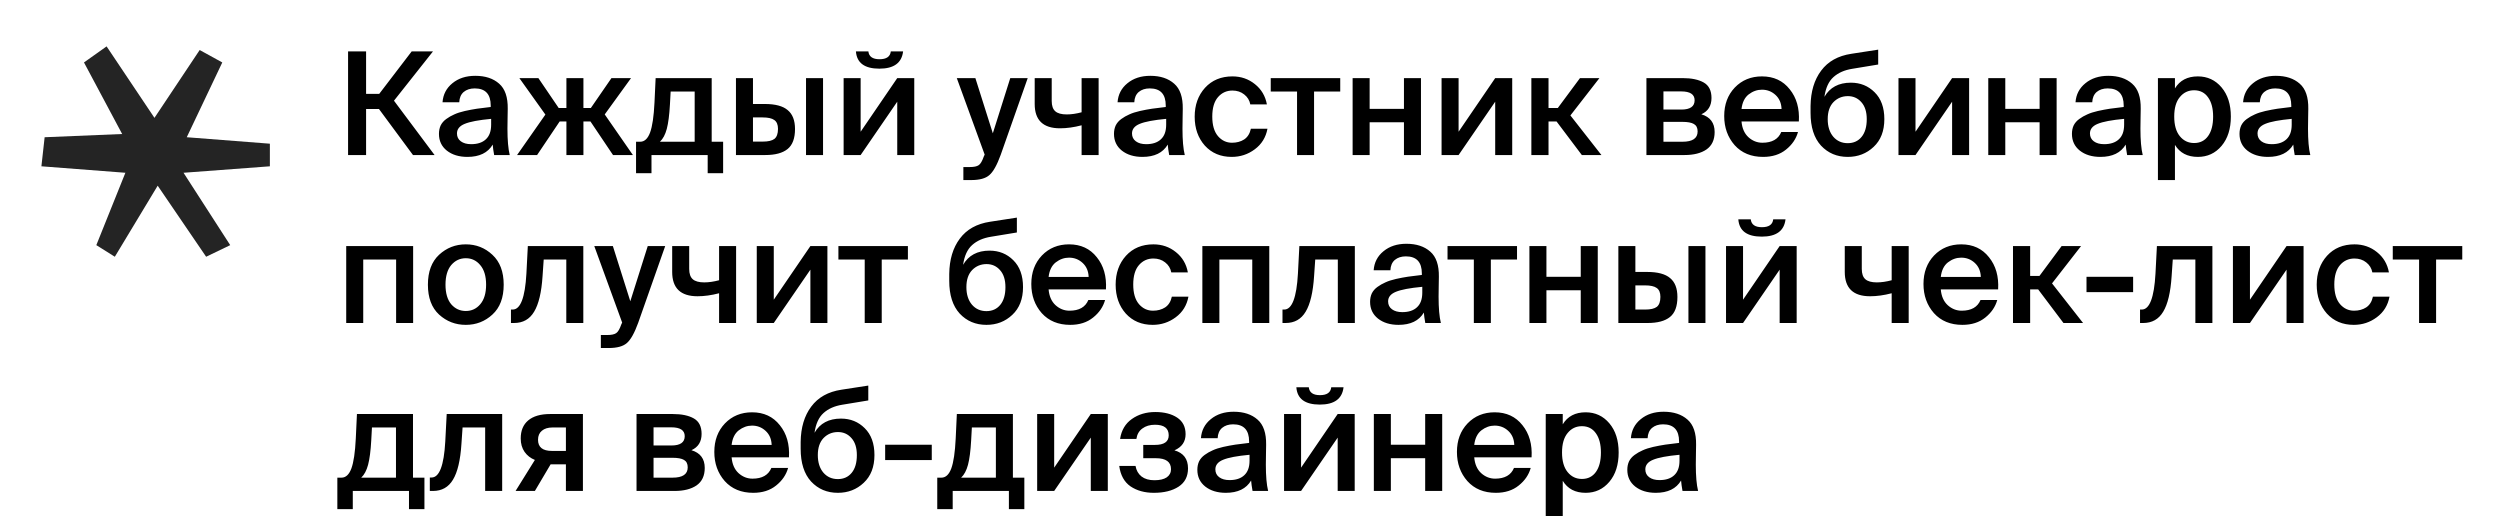 <?xml version="1.0" encoding="UTF-8"?> <svg xmlns="http://www.w3.org/2000/svg" width="387" height="81" viewBox="0 0 387 81" fill="none"> <path d="M63.931 24L58.663 16.872H56.671V24H53.882V7.952H56.671V14.526H58.707L63.732 7.952H67.03L60.987 15.588L67.273 24H63.931ZM76.029 19.307V18.4C74.111 18.577 72.746 18.835 71.934 19.174C71.137 19.499 70.739 19.994 70.739 20.657C70.739 21.174 70.938 21.58 71.336 21.875C71.735 22.17 72.266 22.318 72.93 22.318C73.919 22.318 74.679 22.067 75.21 21.565C75.756 21.063 76.029 20.311 76.029 19.307ZM72.355 24.288C71.056 24.288 69.993 23.963 69.167 23.314C68.356 22.665 67.95 21.801 67.95 20.724C67.95 20.237 68.038 19.802 68.215 19.418C68.407 19.034 68.695 18.702 69.079 18.422C69.462 18.142 69.876 17.905 70.318 17.713C70.761 17.507 71.307 17.33 71.956 17.182C72.62 17.035 73.248 16.917 73.838 16.828C74.443 16.739 75.151 16.651 75.963 16.562V16.341C75.963 14.57 75.136 13.685 73.484 13.685C72.79 13.685 72.222 13.869 71.779 14.238C71.351 14.607 71.123 15.138 71.093 15.832H68.503C68.592 14.622 69.101 13.641 70.03 12.888C70.96 12.121 72.141 11.737 73.572 11.737C75.122 11.737 76.354 12.143 77.269 12.954C78.184 13.751 78.626 15.05 78.597 16.85C78.597 16.998 78.59 17.448 78.575 18.201C78.56 18.953 78.553 19.529 78.553 19.927C78.553 21.683 78.671 23.041 78.907 24H76.494C76.376 23.351 76.302 22.812 76.273 22.384C75.52 23.653 74.214 24.288 72.355 24.288ZM87.68 24V18.798H86.639L83.142 24H80.043L84.426 17.736L80.397 12.091H83.341L86.485 16.717H87.68V12.091H90.314V16.717H91.465L94.653 12.091H97.685L93.612 17.713L97.973 24H94.896L91.399 18.798H90.314V24H87.68ZM111.94 21.941V26.811H109.549V24H100.85V26.811H98.46V21.941H99.102C99.766 21.941 100.275 21.469 100.629 20.525C100.983 19.566 101.212 18.016 101.315 15.876L101.492 12.091H110.169V21.941H111.94ZM107.535 21.941V14.172H103.816L103.706 16.186C103.617 17.795 103.455 19.049 103.219 19.949C102.983 20.835 102.628 21.499 102.156 21.941H107.535ZM118.464 24H113.926V12.091H116.56V16.098H118.397C120.021 16.098 121.201 16.415 121.939 17.049C122.692 17.669 123.068 18.643 123.068 19.971C123.068 21.418 122.684 22.451 121.917 23.07C121.15 23.69 119.999 24 118.464 24ZM116.56 18.178V21.919H118.088C118.914 21.919 119.512 21.779 119.881 21.499C120.249 21.203 120.434 20.687 120.434 19.949C120.434 19.3 120.242 18.842 119.858 18.577C119.489 18.311 118.892 18.178 118.065 18.178H116.56ZM127.407 24H124.772V12.091H127.407V24ZM137.897 7.952H139.801C139.594 9.737 138.37 10.63 136.126 10.63C133.839 10.63 132.629 9.737 132.496 7.952H134.422C134.511 8.763 135.086 9.169 136.149 9.169C137.226 9.169 137.809 8.763 137.897 7.952ZM141.528 12.091V24H138.893V15.743L133.227 24H130.593V12.091H133.227V20.392L138.893 12.091H141.528ZM150.324 27.874H149.129V25.859H150.125C150.759 25.859 151.217 25.764 151.497 25.572C151.778 25.395 152.043 24.944 152.294 24.221L152.427 23.934L148.111 12.091H150.988L153.689 20.635L156.389 12.091H159.09L154.906 23.978C154.331 25.557 153.748 26.597 153.158 27.099C152.582 27.616 151.638 27.874 150.324 27.874ZM170.066 24H167.432V19.396C166.251 19.706 165.137 19.861 164.089 19.861C161.477 19.861 160.171 18.606 160.171 16.098V12.091H162.805V15.633C162.805 16.371 162.99 16.902 163.359 17.227C163.728 17.551 164.318 17.713 165.13 17.713C165.838 17.713 166.605 17.603 167.432 17.381V12.091H170.066V24ZM180.524 19.307V18.4C178.606 18.577 177.241 18.835 176.429 19.174C175.633 19.499 175.234 19.994 175.234 20.657C175.234 21.174 175.433 21.58 175.832 21.875C176.23 22.17 176.761 22.318 177.425 22.318C178.414 22.318 179.174 22.067 179.705 21.565C180.251 21.063 180.524 20.311 180.524 19.307ZM176.85 24.288C175.551 24.288 174.489 23.963 173.662 23.314C172.851 22.665 172.445 21.801 172.445 20.724C172.445 20.237 172.534 19.802 172.711 19.418C172.902 19.034 173.19 18.702 173.574 18.422C173.958 18.142 174.371 17.905 174.813 17.713C175.256 17.507 175.802 17.33 176.452 17.182C177.116 17.035 177.743 16.917 178.333 16.828C178.938 16.739 179.646 16.651 180.458 16.562V16.341C180.458 14.57 179.632 13.685 177.979 13.685C177.285 13.685 176.717 13.869 176.274 14.238C175.846 14.607 175.618 15.138 175.588 15.832H172.998C173.087 14.622 173.596 13.641 174.526 12.888C175.455 12.121 176.636 11.737 178.067 11.737C179.617 11.737 180.849 12.143 181.764 12.954C182.679 13.751 183.122 15.05 183.092 16.85C183.092 16.998 183.085 17.448 183.07 18.201C183.055 18.953 183.048 19.529 183.048 19.927C183.048 21.683 183.166 23.041 183.402 24H180.989C180.871 23.351 180.797 22.812 180.768 22.384C180.015 23.653 178.709 24.288 176.85 24.288ZM190.781 11.825C192.109 11.825 193.267 12.224 194.256 13.021C195.259 13.818 195.879 14.865 196.115 16.164H193.548C193.43 15.53 193.112 15.013 192.596 14.614C192.094 14.216 191.489 14.017 190.781 14.017C189.88 14.017 189.135 14.356 188.545 15.035C187.955 15.714 187.66 16.717 187.66 18.046C187.66 19.374 187.955 20.384 188.545 21.078C189.135 21.757 189.858 22.096 190.714 22.096C191.437 22.096 192.065 21.927 192.596 21.587C193.127 21.233 193.474 20.68 193.636 19.927H196.204C195.953 21.27 195.296 22.332 194.234 23.115C193.186 23.897 191.998 24.288 190.67 24.288C188.958 24.288 187.571 23.705 186.509 22.539C185.461 21.358 184.937 19.868 184.937 18.068C184.937 16.267 185.468 14.777 186.531 13.596C187.608 12.416 189.025 11.825 190.781 11.825ZM207.468 14.172H203.417V24H200.783V14.172H196.71V12.091H207.468V14.172ZM219.966 24H217.332V18.931H212.02V24H209.386V12.091H212.02V16.85H217.332V12.091H219.966V24ZM234.09 12.091V24H231.456V15.743L225.79 24H223.155V12.091H225.79V20.392L231.456 12.091H234.09ZM244.869 24L240.951 18.798H239.711V24H237.055V12.091H239.711V16.717H241.15L244.581 12.091H247.592L243.098 17.869L247.901 24H244.869ZM254.867 12.091H260.467C261.855 12.091 262.947 12.32 263.744 12.777C264.54 13.235 264.939 14.032 264.939 15.168C264.939 16.378 264.415 17.219 263.367 17.691C264.74 18.105 265.426 19.02 265.426 20.436C265.426 21.646 265.005 22.546 264.164 23.137C263.323 23.712 262.187 24 260.755 24H254.867V12.091ZM257.501 16.961H260.268C261.641 16.961 262.327 16.481 262.327 15.522C262.327 14.607 261.633 14.15 260.246 14.15H257.501V16.961ZM257.501 18.865V21.941H260.445C262.01 21.941 262.792 21.41 262.792 20.348C262.792 19.802 262.6 19.418 262.216 19.197C261.847 18.975 261.25 18.865 260.423 18.865H257.501ZM278.463 18.798H269.586C269.675 19.846 270.029 20.657 270.649 21.233C271.284 21.809 272.007 22.096 272.818 22.096C274.309 22.096 275.283 21.543 275.74 20.436H278.33C278.035 21.499 277.415 22.406 276.471 23.159C275.541 23.912 274.36 24.288 272.929 24.288C271.084 24.288 269.616 23.683 268.524 22.473C267.447 21.248 266.908 19.743 266.908 17.957C266.908 16.171 267.454 14.703 268.546 13.552C269.653 12.401 271.055 11.825 272.752 11.825C274.567 11.825 275.998 12.489 277.046 13.818C278.109 15.131 278.581 16.791 278.463 18.798ZM272.752 13.884C272.014 13.884 271.328 14.127 270.693 14.614C270.073 15.101 269.705 15.854 269.586 16.872H275.784C275.755 15.972 275.445 15.249 274.855 14.703C274.264 14.157 273.563 13.884 272.752 13.884ZM286.516 12.799C287.977 12.799 289.202 13.294 290.191 14.283C291.194 15.271 291.696 16.658 291.696 18.444C291.696 20.274 291.143 21.705 290.036 22.738C288.944 23.771 287.608 24.288 286.029 24.288C284.362 24.288 282.982 23.705 281.89 22.539C280.813 21.358 280.274 19.669 280.274 17.47V16.407C280.303 14.179 280.849 12.357 281.912 10.94C282.974 9.509 284.531 8.638 286.583 8.328L290.744 7.686V9.988L286.715 10.652C285.52 10.844 284.553 11.272 283.816 11.936C283.078 12.6 282.613 13.618 282.421 14.991C283.262 13.53 284.627 12.799 286.516 12.799ZM286.029 22.163C286.929 22.163 287.645 21.838 288.176 21.189C288.708 20.54 288.973 19.625 288.973 18.444C288.973 17.308 288.693 16.43 288.132 15.81C287.586 15.19 286.892 14.88 286.051 14.88C285.166 14.88 284.421 15.19 283.816 15.81C283.225 16.43 282.93 17.308 282.93 18.444C282.93 19.58 283.218 20.488 283.794 21.167C284.369 21.831 285.114 22.163 286.029 22.163ZM304.82 12.091V24H302.186V15.743L296.52 24H293.885V12.091H296.52V20.392L302.186 12.091H304.82ZM318.366 24H315.732V18.931H310.419V24H307.785V12.091H310.419V16.85H315.732V12.091H318.366V24ZM328.815 19.307V18.4C326.897 18.577 325.532 18.835 324.72 19.174C323.923 19.499 323.525 19.994 323.525 20.657C323.525 21.174 323.724 21.58 324.123 21.875C324.521 22.17 325.052 22.318 325.716 22.318C326.705 22.318 327.465 22.067 327.996 21.565C328.542 21.063 328.815 20.311 328.815 19.307ZM325.141 24.288C323.842 24.288 322.78 23.963 321.953 23.314C321.142 22.665 320.736 21.801 320.736 20.724C320.736 20.237 320.824 19.802 321.001 19.418C321.193 19.034 321.481 18.702 321.865 18.422C322.248 18.142 322.662 17.905 323.104 17.713C323.547 17.507 324.093 17.33 324.742 17.182C325.406 17.035 326.034 16.917 326.624 16.828C327.229 16.739 327.937 16.651 328.749 16.562V16.341C328.749 14.57 327.922 13.685 326.27 13.685C325.576 13.685 325.008 13.869 324.565 14.238C324.137 14.607 323.909 15.138 323.879 15.832H321.289C321.378 14.622 321.887 13.641 322.817 12.888C323.746 12.121 324.927 11.737 326.358 11.737C327.908 11.737 329.14 12.143 330.055 12.954C330.97 13.751 331.413 15.05 331.383 16.85C331.383 16.998 331.376 17.448 331.361 18.201C331.346 18.953 331.339 19.529 331.339 19.927C331.339 21.683 331.457 23.041 331.693 24H329.28C329.162 23.351 329.088 22.812 329.059 22.384C328.306 23.653 327 24.288 325.141 24.288ZM337.433 15.035C336.858 15.729 336.57 16.732 336.57 18.046C336.57 19.359 336.858 20.37 337.433 21.078C338.009 21.786 338.747 22.141 339.647 22.141C340.577 22.141 341.3 21.779 341.816 21.056C342.333 20.333 342.591 19.329 342.591 18.046C342.591 16.791 342.333 15.803 341.816 15.079C341.3 14.341 340.577 13.973 339.647 13.973C338.747 13.973 338.009 14.327 337.433 15.035ZM334.047 12.091H336.681V13.685C337.433 12.445 338.614 11.825 340.223 11.825C341.713 11.825 342.938 12.394 343.897 13.53C344.856 14.666 345.336 16.171 345.336 18.046C345.336 19.934 344.856 21.447 343.897 22.583C342.938 23.72 341.713 24.288 340.223 24.288C338.614 24.288 337.433 23.668 336.681 22.428V27.874H334.047V12.091ZM354.755 19.307V18.4C352.837 18.577 351.472 18.835 350.66 19.174C349.863 19.499 349.465 19.994 349.465 20.657C349.465 21.174 349.664 21.58 350.063 21.875C350.461 22.17 350.992 22.318 351.656 22.318C352.645 22.318 353.405 22.067 353.936 21.565C354.482 21.063 354.755 20.311 354.755 19.307ZM351.081 24.288C349.782 24.288 348.72 23.963 347.893 23.314C347.082 22.665 346.676 21.801 346.676 20.724C346.676 20.237 346.764 19.802 346.942 19.418C347.133 19.034 347.421 18.702 347.805 18.422C348.188 18.142 348.602 17.905 349.044 17.713C349.487 17.507 350.033 17.33 350.682 17.182C351.346 17.035 351.974 16.917 352.564 16.828C353.169 16.739 353.877 16.651 354.689 16.562V16.341C354.689 14.57 353.863 13.685 352.21 13.685C351.516 13.685 350.948 13.869 350.505 14.238C350.077 14.607 349.849 15.138 349.819 15.832H347.229C347.318 14.622 347.827 13.641 348.757 12.888C349.686 12.121 350.867 11.737 352.298 11.737C353.848 11.737 355.08 12.143 355.995 12.954C356.91 13.751 357.353 15.05 357.323 16.85C357.323 16.998 357.316 17.448 357.301 18.201C357.286 18.953 357.279 19.529 357.279 19.927C357.279 21.683 357.397 23.041 357.633 24H355.22C355.102 23.351 355.028 22.812 354.999 22.384C354.246 23.653 352.94 24.288 351.081 24.288ZM63.953 38.091V50H61.319V40.172H56.228V50H53.594V38.091H63.953ZM69.848 41.035C69.258 41.743 68.963 42.754 68.963 44.068C68.963 45.381 69.258 46.392 69.848 47.1C70.453 47.794 71.206 48.141 72.106 48.141C73.006 48.141 73.751 47.794 74.341 47.1C74.947 46.392 75.249 45.381 75.249 44.068C75.249 42.754 74.947 41.743 74.341 41.035C73.751 40.327 73.006 39.973 72.106 39.973C71.206 39.973 70.453 40.327 69.848 41.035ZM67.966 39.441C69.132 38.364 70.512 37.825 72.106 37.825C73.7 37.825 75.072 38.364 76.223 39.441C77.389 40.519 77.972 42.061 77.972 44.068C77.972 46.089 77.389 47.632 76.223 48.694C75.072 49.757 73.7 50.288 72.106 50.288C70.512 50.288 69.132 49.757 67.966 48.694C66.815 47.632 66.24 46.089 66.24 44.068C66.24 42.061 66.815 40.519 67.966 39.441ZM90.297 50H87.663V40.172H84.165L83.988 42.739C83.826 45.248 83.39 47.086 82.682 48.251C81.989 49.417 80.956 50 79.583 50H79.096V47.919H79.362C80.572 47.919 81.28 46.067 81.487 42.363L81.708 38.091H90.297V50ZM94.207 53.874H93.012V51.859H94.008C94.642 51.859 95.1 51.764 95.38 51.572C95.661 51.395 95.926 50.944 96.177 50.221L96.31 49.934L91.994 38.091H94.871L97.572 46.635L100.272 38.091H102.973L98.789 49.978C98.214 51.557 97.631 52.597 97.04 53.099C96.465 53.615 95.52 53.874 94.207 53.874ZM113.949 50H111.315V45.396C110.134 45.706 109.02 45.861 107.972 45.861C105.36 45.861 104.054 44.606 104.054 42.098V38.091H106.688V41.633C106.688 42.371 106.873 42.902 107.242 43.227C107.611 43.551 108.201 43.714 109.013 43.714C109.721 43.714 110.488 43.603 111.315 43.382V38.091H113.949V50ZM128.082 38.091V50H125.448V41.743L119.781 50H117.147V38.091H119.781V46.392L125.448 38.091H128.082ZM140.543 40.172H136.492V50H133.858V40.172H129.785V38.091H140.543V40.172ZM153.184 38.799C154.645 38.799 155.87 39.294 156.859 40.282C157.862 41.271 158.364 42.658 158.364 44.444C158.364 46.274 157.81 47.705 156.704 48.738C155.612 49.771 154.276 50.288 152.697 50.288C151.03 50.288 149.65 49.705 148.558 48.539C147.481 47.358 146.942 45.669 146.942 43.47V42.407C146.971 40.179 147.517 38.357 148.58 36.94C149.642 35.509 151.199 34.638 153.251 34.328L157.412 33.686V35.988L153.383 36.652C152.188 36.844 151.221 37.272 150.484 37.936C149.746 38.6 149.281 39.618 149.089 40.991C149.93 39.53 151.295 38.799 153.184 38.799ZM152.697 48.163C153.597 48.163 154.313 47.838 154.844 47.189C155.376 46.539 155.641 45.624 155.641 44.444C155.641 43.308 155.361 42.43 154.8 41.81C154.254 41.19 153.56 40.88 152.719 40.88C151.834 40.88 151.089 41.19 150.484 41.81C149.893 42.43 149.598 43.308 149.598 44.444C149.598 45.58 149.886 46.488 150.461 47.167C151.037 47.831 151.782 48.163 152.697 48.163ZM171.201 44.798H162.324C162.413 45.846 162.767 46.657 163.387 47.233C164.021 47.809 164.744 48.096 165.556 48.096C167.046 48.096 168.02 47.543 168.478 46.436H171.068C170.773 47.499 170.153 48.406 169.208 49.159C168.279 49.911 167.098 50.288 165.667 50.288C163.822 50.288 162.354 49.683 161.262 48.473C160.184 47.248 159.646 45.743 159.646 43.957C159.646 42.171 160.192 40.703 161.284 39.552C162.391 38.401 163.793 37.825 165.49 37.825C167.305 37.825 168.736 38.489 169.784 39.818C170.846 41.131 171.319 42.791 171.201 44.798ZM165.49 39.884C164.752 39.884 164.066 40.127 163.431 40.614C162.811 41.102 162.442 41.854 162.324 42.872H168.522C168.493 41.972 168.183 41.249 167.592 40.703C167.002 40.157 166.301 39.884 165.49 39.884ZM178.546 37.825C179.874 37.825 181.032 38.224 182.021 39.021C183.024 39.818 183.644 40.865 183.88 42.164H181.313C181.194 41.529 180.877 41.013 180.361 40.614C179.859 40.216 179.254 40.017 178.546 40.017C177.645 40.017 176.9 40.356 176.31 41.035C175.72 41.714 175.424 42.717 175.424 44.045C175.424 45.374 175.72 46.385 176.31 47.078C176.9 47.757 177.623 48.096 178.479 48.096C179.202 48.096 179.829 47.927 180.361 47.587C180.892 47.233 181.239 46.68 181.401 45.927H183.969C183.718 47.27 183.061 48.333 181.999 49.115C180.951 49.897 179.763 50.288 178.435 50.288C176.723 50.288 175.336 49.705 174.273 48.539C173.226 47.358 172.702 45.868 172.702 44.068C172.702 42.267 173.233 40.777 174.296 39.596C175.373 38.416 176.789 37.825 178.546 37.825ZM196.485 38.091V50H193.851V40.172H188.76V50H186.126V38.091H196.485ZM209.729 50H207.095V40.172H203.598L203.421 42.739C203.258 45.248 202.823 47.086 202.115 48.251C201.421 49.417 200.388 50 199.016 50H198.529V47.919H198.794C200.004 47.919 200.713 46.067 200.919 42.363L201.141 38.091H209.729V50ZM220.17 45.307V44.4C218.251 44.577 216.886 44.835 216.074 45.175C215.278 45.499 214.879 45.993 214.879 46.657C214.879 47.174 215.078 47.58 215.477 47.875C215.875 48.17 216.407 48.318 217.071 48.318C218.059 48.318 218.819 48.067 219.351 47.565C219.897 47.063 220.17 46.311 220.17 45.307ZM216.495 50.288C215.196 50.288 214.134 49.963 213.308 49.314C212.496 48.664 212.09 47.801 212.09 46.724C212.09 46.237 212.179 45.802 212.356 45.418C212.548 45.034 212.835 44.702 213.219 44.422C213.603 44.142 214.016 43.905 214.459 43.714C214.901 43.507 215.447 43.33 216.097 43.182C216.761 43.035 217.388 42.917 217.978 42.828C218.583 42.739 219.292 42.651 220.103 42.562V42.341C220.103 40.57 219.277 39.685 217.624 39.685C216.93 39.685 216.362 39.869 215.92 40.238C215.492 40.607 215.263 41.138 215.233 41.832H212.643C212.732 40.622 213.241 39.641 214.171 38.888C215.101 38.121 216.281 37.737 217.713 37.737C219.262 37.737 220.494 38.143 221.409 38.954C222.324 39.751 222.767 41.05 222.737 42.85C222.737 42.998 222.73 43.448 222.715 44.2C222.7 44.953 222.693 45.529 222.693 45.927C222.693 47.683 222.811 49.041 223.047 50H220.634C220.516 49.351 220.443 48.812 220.413 48.384C219.66 49.653 218.354 50.288 216.495 50.288ZM234.835 40.172H230.784V50H228.15V40.172H224.077V38.091H234.835V40.172ZM247.333 50H244.699V44.931H239.387V50H236.752V38.091H239.387V42.85H244.699V38.091H247.333V50ZM255.06 50H250.522V38.091H253.156V42.098H254.994C256.617 42.098 257.797 42.415 258.535 43.049C259.288 43.669 259.664 44.643 259.664 45.971C259.664 47.417 259.281 48.45 258.513 49.07C257.746 49.69 256.595 50 255.06 50ZM253.156 44.178V47.919H254.684C255.51 47.919 256.108 47.779 256.477 47.499C256.846 47.203 257.03 46.687 257.03 45.949C257.03 45.3 256.838 44.842 256.455 44.577C256.086 44.311 255.488 44.178 254.662 44.178H253.156ZM264.003 50H261.369V38.091H264.003V50ZM274.493 33.952H276.397C276.191 35.737 274.966 36.63 272.723 36.63C270.435 36.63 269.225 35.737 269.092 33.952H271.018C271.107 34.763 271.682 35.169 272.745 35.169C273.822 35.169 274.405 34.763 274.493 33.952ZM278.124 38.091V50H275.49V41.743L269.823 50H267.189V38.091H269.823V46.392L275.49 38.091H278.124ZM295.465 50H292.831V45.396C291.65 45.706 290.536 45.861 289.488 45.861C286.876 45.861 285.57 44.606 285.57 42.098V38.091H288.204V41.633C288.204 42.371 288.389 42.902 288.758 43.227C289.126 43.551 289.717 43.714 290.528 43.714C291.237 43.714 292.004 43.603 292.831 43.382V38.091H295.465V50ZM309.31 44.798H300.434C300.522 45.846 300.876 46.657 301.496 47.233C302.131 47.809 302.854 48.096 303.665 48.096C305.156 48.096 306.13 47.543 306.587 46.436H309.177C308.882 47.499 308.262 48.406 307.318 49.159C306.388 49.911 305.207 50.288 303.776 50.288C301.931 50.288 300.463 49.683 299.371 48.473C298.294 47.248 297.755 45.743 297.755 43.957C297.755 42.171 298.301 40.703 299.393 39.552C300.5 38.401 301.902 37.825 303.599 37.825C305.414 37.825 306.845 38.489 307.893 39.818C308.956 41.131 309.428 42.791 309.31 44.798ZM303.599 39.884C302.861 39.884 302.175 40.127 301.54 40.614C300.921 41.102 300.552 41.854 300.434 42.872H306.631C306.602 41.972 306.292 41.249 305.702 40.703C305.112 40.157 304.411 39.884 303.599 39.884ZM319.425 50L315.507 44.798H314.267V50H311.611V38.091H314.267V42.717H315.706L319.137 38.091H322.148L317.654 43.868L322.458 50H319.425ZM330.207 45.219H322.991V42.85H330.207V45.219ZM342.478 50H339.843V40.172H336.346L336.169 42.739C336.007 45.248 335.571 47.086 334.863 48.251C334.169 49.417 333.136 50 331.764 50H331.277V47.919H331.543C332.753 47.919 333.461 46.067 333.668 42.363L333.889 38.091H342.478V50ZM356.592 38.091V50H353.958V41.743L348.292 50H345.657V38.091H348.292V46.392L353.958 38.091H356.592ZM364.471 37.825C365.799 37.825 366.958 38.224 367.946 39.021C368.95 39.818 369.57 40.865 369.806 42.164H367.238C367.12 41.529 366.803 41.013 366.286 40.614C365.785 40.216 365.179 40.017 364.471 40.017C363.571 40.017 362.826 40.356 362.235 41.035C361.645 41.714 361.35 42.717 361.35 44.045C361.35 45.374 361.645 46.385 362.235 47.078C362.826 47.757 363.549 48.096 364.405 48.096C365.128 48.096 365.755 47.927 366.286 47.587C366.818 47.233 367.164 46.68 367.327 45.927H369.894C369.643 47.27 368.987 48.333 367.924 49.115C366.877 49.897 365.689 50.288 364.36 50.288C362.649 50.288 361.261 49.705 360.199 48.539C359.151 47.358 358.627 45.868 358.627 44.068C358.627 42.267 359.159 40.777 360.221 39.596C361.298 38.416 362.715 37.825 364.471 37.825ZM381.159 40.172H377.108V50H374.474V40.172H370.401V38.091H381.159V40.172ZM65.702 73.941V78.811H63.311V76H54.612V78.811H52.221V73.941H52.863C53.527 73.941 54.036 73.469 54.391 72.525C54.745 71.566 54.974 70.016 55.077 67.876L55.254 64.091H63.931V73.941H65.702ZM61.297 73.941V66.172H57.578L57.468 68.186C57.379 69.795 57.217 71.049 56.98 71.949C56.744 72.835 56.39 73.499 55.918 73.941H61.297ZM77.737 76H75.103V66.172H71.606L71.429 68.74C71.266 71.248 70.831 73.085 70.123 74.251C69.429 75.417 68.396 76 67.024 76H66.537V73.919H66.802C68.013 73.919 68.721 72.067 68.927 68.363L69.149 64.091H77.737V76ZM90.236 64.091V76H87.602V71.883H85.234L82.799 76H79.811L82.799 71.197C82.135 70.931 81.603 70.518 81.205 69.957C80.807 69.382 80.607 68.688 80.607 67.876C80.607 66.666 80.991 65.737 81.758 65.087C82.541 64.423 83.677 64.091 85.167 64.091H90.236ZM87.602 66.172H85.544C84.835 66.172 84.282 66.341 83.883 66.681C83.485 67.006 83.286 67.47 83.286 68.076C83.286 69.227 84.001 69.802 85.433 69.802H87.602V66.172ZM98.535 64.091H104.135C105.522 64.091 106.614 64.32 107.411 64.777C108.208 65.235 108.607 66.032 108.607 67.168C108.607 68.378 108.083 69.219 107.035 69.691C108.407 70.105 109.094 71.019 109.094 72.436C109.094 73.646 108.673 74.546 107.832 75.137C106.991 75.712 105.854 76 104.423 76H98.535V64.091ZM101.169 68.961H103.936C105.308 68.961 105.995 68.481 105.995 67.522C105.995 66.607 105.301 66.15 103.914 66.15H101.169V68.961ZM101.169 70.865V73.941H104.113C105.677 73.941 106.459 73.41 106.459 72.348C106.459 71.802 106.268 71.418 105.884 71.197C105.515 70.975 104.917 70.865 104.091 70.865H101.169ZM122.131 70.798H113.254C113.343 71.846 113.697 72.657 114.317 73.233C114.951 73.809 115.674 74.096 116.486 74.096C117.976 74.096 118.95 73.543 119.408 72.436H121.998C121.703 73.499 121.083 74.406 120.138 75.159C119.209 75.912 118.028 76.288 116.597 76.288C114.752 76.288 113.284 75.683 112.192 74.473C111.114 73.248 110.576 71.743 110.576 69.957C110.576 68.171 111.122 66.703 112.214 65.552C113.321 64.401 114.723 63.825 116.42 63.825C118.235 63.825 119.666 64.49 120.714 65.818C121.776 67.131 122.249 68.791 122.131 70.798ZM116.42 65.884C115.682 65.884 114.996 66.127 114.361 66.615C113.741 67.102 113.372 67.854 113.254 68.872H119.452C119.423 67.972 119.113 67.249 118.522 66.703C117.932 66.157 117.231 65.884 116.42 65.884ZM130.184 64.799C131.645 64.799 132.87 65.294 133.858 66.282C134.862 67.271 135.364 68.658 135.364 70.444C135.364 72.274 134.81 73.705 133.703 74.738C132.611 75.771 131.276 76.288 129.697 76.288C128.029 76.288 126.65 75.705 125.558 74.539C124.48 73.359 123.942 71.669 123.942 69.47V68.407C123.971 66.179 124.517 64.357 125.58 62.94C126.642 61.509 128.199 60.638 130.25 60.328L134.412 59.686V61.988L130.383 62.652C129.188 62.844 128.221 63.272 127.483 63.936C126.746 64.6 126.281 65.618 126.089 66.991C126.93 65.53 128.295 64.799 130.184 64.799ZM129.697 74.163C130.597 74.163 131.313 73.838 131.844 73.189C132.375 72.54 132.641 71.624 132.641 70.444C132.641 69.308 132.361 68.43 131.8 67.81C131.254 67.19 130.56 66.88 129.719 66.88C128.834 66.88 128.088 67.19 127.483 67.81C126.893 68.43 126.598 69.308 126.598 70.444C126.598 71.58 126.886 72.488 127.461 73.167C128.037 73.831 128.782 74.163 129.697 74.163ZM144.238 71.219H137.022V68.85H144.238V71.219ZM158.567 73.941V78.811H156.177V76H147.477V78.811H145.087V73.941H145.729C146.393 73.941 146.902 73.469 147.256 72.525C147.61 71.566 147.839 70.016 147.942 67.876L148.119 64.091H156.797V73.941H158.567ZM154.162 73.941V66.172H150.444L150.333 68.186C150.244 69.795 150.082 71.049 149.846 71.949C149.61 72.835 149.256 73.499 148.783 73.941H154.162ZM171.488 64.091V76H168.854V67.743L163.187 76H160.553V64.091H163.187V72.392L168.854 64.091H171.488ZM181.802 69.713C183.204 70.112 183.905 71.042 183.905 72.503C183.905 73.757 183.418 74.701 182.444 75.336C181.47 75.971 180.193 76.288 178.614 76.288C177.198 76.288 175.995 75.956 175.006 75.292C174.032 74.613 173.449 73.558 173.258 72.126H175.781C175.899 72.82 176.209 73.366 176.711 73.764C177.212 74.148 177.877 74.34 178.703 74.34C179.529 74.34 180.164 74.192 180.607 73.897C181.049 73.587 181.271 73.167 181.271 72.635C181.271 71.499 180.489 70.931 178.924 70.931H176.976V68.872H178.792C180.208 68.872 180.917 68.378 180.917 67.389C180.917 66.297 180.208 65.751 178.792 65.751C178.009 65.751 177.36 65.943 176.844 66.327C176.327 66.696 176.017 67.234 175.914 67.943H173.39C173.597 66.6 174.202 65.574 175.206 64.866C176.224 64.143 177.434 63.781 178.836 63.781C180.223 63.781 181.352 64.069 182.223 64.644C183.093 65.22 183.529 66.076 183.529 67.212C183.529 68.378 182.953 69.212 181.802 69.713ZM193.43 71.307V70.4C191.511 70.577 190.146 70.835 189.335 71.174C188.538 71.499 188.139 71.993 188.139 72.657C188.139 73.174 188.338 73.58 188.737 73.875C189.135 74.17 189.667 74.318 190.331 74.318C191.319 74.318 192.079 74.067 192.611 73.565C193.157 73.063 193.43 72.311 193.43 71.307ZM189.755 76.288C188.457 76.288 187.394 75.963 186.568 75.314C185.756 74.665 185.35 73.801 185.35 72.724C185.35 72.237 185.439 71.802 185.616 71.418C185.808 71.034 186.095 70.702 186.479 70.422C186.863 70.141 187.276 69.905 187.719 69.713C188.161 69.507 188.707 69.33 189.357 69.182C190.021 69.035 190.648 68.917 191.238 68.828C191.843 68.74 192.552 68.651 193.363 68.562V68.341C193.363 66.57 192.537 65.685 190.884 65.685C190.19 65.685 189.622 65.869 189.18 66.238C188.752 66.607 188.523 67.138 188.493 67.832H185.904C185.992 66.622 186.501 65.641 187.431 64.888C188.361 64.121 189.541 63.737 190.973 63.737C192.522 63.737 193.754 64.143 194.669 64.954C195.584 65.751 196.027 67.05 195.997 68.85C195.997 68.998 195.99 69.448 195.975 70.201C195.96 70.953 195.953 71.529 195.953 71.927C195.953 73.683 196.071 75.041 196.307 76H193.895C193.776 75.351 193.703 74.812 193.673 74.384C192.921 75.653 191.615 76.288 189.755 76.288ZM206.076 59.952H207.98C207.774 61.737 206.549 62.63 204.306 62.63C202.018 62.63 200.808 61.737 200.675 59.952H202.601C202.69 60.763 203.265 61.169 204.328 61.169C205.405 61.169 205.988 60.763 206.076 59.952ZM209.707 64.091V76H207.073V67.743L201.406 76H198.772V64.091H201.406V72.392L207.073 64.091H209.707ZM223.252 76H220.618V70.931H215.305V76H212.671V64.091H215.305V68.85H220.618V64.091H223.252V76ZM237.088 70.798H228.212C228.301 71.846 228.655 72.657 229.275 73.233C229.909 73.809 230.632 74.096 231.444 74.096C232.934 74.096 233.908 73.543 234.366 72.436H236.956C236.66 73.499 236.041 74.406 235.096 75.159C234.166 75.912 232.986 76.288 231.554 76.288C229.71 76.288 228.242 75.683 227.15 74.473C226.072 73.248 225.534 71.743 225.534 69.957C225.534 68.171 226.08 66.703 227.172 65.552C228.278 64.401 229.68 63.825 231.377 63.825C233.193 63.825 234.624 64.49 235.672 65.818C236.734 67.131 237.206 68.791 237.088 70.798ZM231.377 65.884C230.64 65.884 229.953 66.127 229.319 66.615C228.699 67.102 228.33 67.854 228.212 68.872H234.41C234.38 67.972 234.071 67.249 233.48 66.703C232.89 66.157 232.189 65.884 231.377 65.884ZM242.666 67.035C242.09 67.729 241.802 68.732 241.802 70.046C241.802 71.359 242.09 72.37 242.666 73.078C243.241 73.786 243.979 74.141 244.879 74.141C245.809 74.141 246.532 73.779 247.049 73.056C247.565 72.333 247.823 71.329 247.823 70.046C247.823 68.791 247.565 67.802 247.049 67.079C246.532 66.341 245.809 65.973 244.879 65.973C243.979 65.973 243.241 66.327 242.666 67.035ZM239.279 64.091H241.913V65.685C242.666 64.445 243.846 63.825 245.455 63.825C246.945 63.825 248.17 64.394 249.129 65.53C250.088 66.666 250.568 68.171 250.568 70.046C250.568 71.934 250.088 73.447 249.129 74.583C248.17 75.72 246.945 76.288 245.455 76.288C243.846 76.288 242.666 75.668 241.913 74.428V79.874H239.279V64.091ZM259.988 71.307V70.4C258.069 70.577 256.704 70.835 255.893 71.174C255.096 71.499 254.697 71.993 254.697 72.657C254.697 73.174 254.896 73.58 255.295 73.875C255.693 74.17 256.225 74.318 256.889 74.318C257.877 74.318 258.637 74.067 259.169 73.565C259.715 73.063 259.988 72.311 259.988 71.307ZM256.313 76.288C255.014 76.288 253.952 75.963 253.126 75.314C252.314 74.665 251.908 73.801 251.908 72.724C251.908 72.237 251.997 71.802 252.174 71.418C252.366 71.034 252.653 70.702 253.037 70.422C253.421 70.141 253.834 69.905 254.277 69.713C254.719 69.507 255.265 69.33 255.915 69.182C256.579 69.035 257.206 68.917 257.796 68.828C258.401 68.74 259.11 68.651 259.921 68.562V68.341C259.921 66.57 259.095 65.685 257.442 65.685C256.748 65.685 256.18 65.869 255.738 66.238C255.31 66.607 255.081 67.138 255.051 67.832H252.462C252.55 66.622 253.059 65.641 253.989 64.888C254.919 64.121 256.099 63.737 257.531 63.737C259.08 63.737 260.312 64.143 261.227 64.954C262.142 65.751 262.585 67.05 262.555 68.85C262.555 68.998 262.548 69.448 262.533 70.201C262.518 70.953 262.511 71.529 262.511 71.927C262.511 73.683 262.629 75.041 262.865 76H260.452C260.334 75.351 260.261 74.812 260.231 74.384C259.478 75.653 258.172 76.288 256.313 76.288Z" fill="black"></path> <path d="M13 9.667L18.91 20.744L6.91 21.244L6.41 25.744L19.41 26.744L14.91 37.947L17.775 39.744L24.41 28.744L31.91 39.744L35.636 37.947L28.41 26.744L41.776 25.744L41.776 22.244L28.91 21.244L34.41 9.667L30.91 7.744L23.91 18.244L16.5 7.18L13 9.667Z" fill="#242424"></path> </svg> 